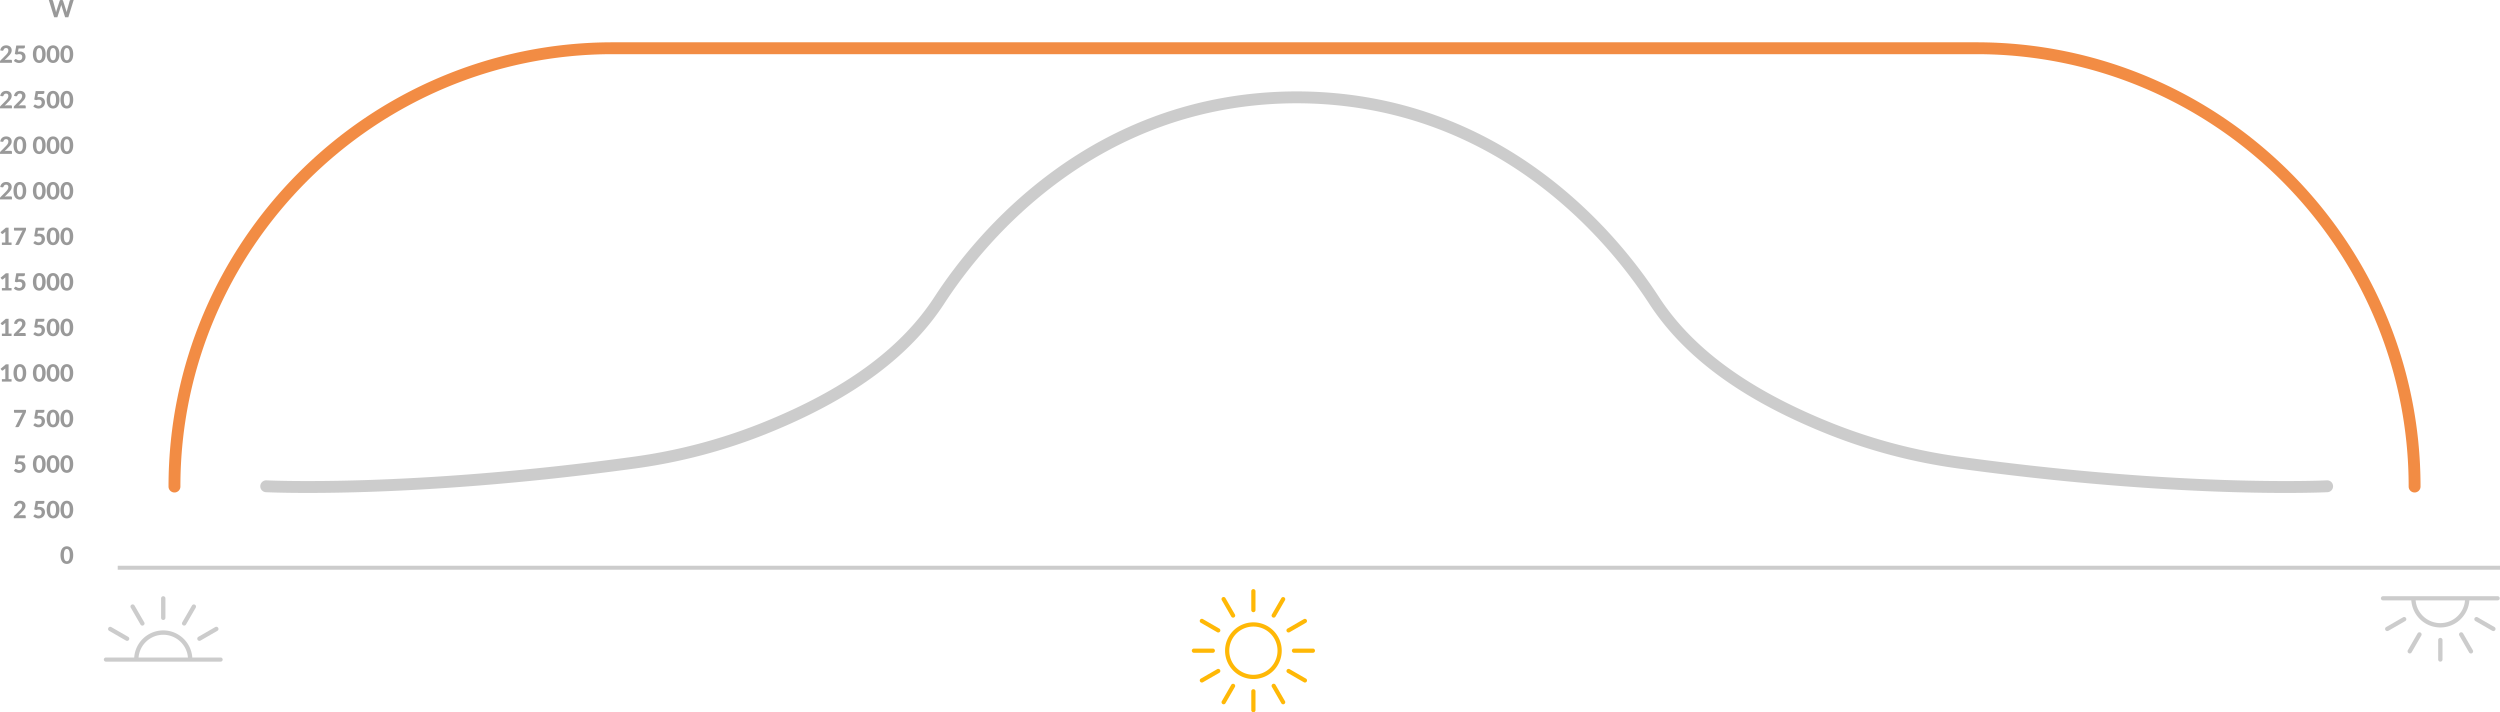<?xml version="1.0" encoding="UTF-8"?>
<svg xmlns="http://www.w3.org/2000/svg" xmlns:xlink="http://www.w3.org/1999/xlink" id="Group_162288" data-name="Group 162288" width="988.71" height="281.695" viewBox="0 0 988.71 281.695">
  <defs>
    <clipPath id="clip-path">
      <rect id="Rectangle_148035" data-name="Rectangle 148035" width="988.71" height="281.695" fill="none"></rect>
    </clipPath>
  </defs>
  <rect id="Rectangle_148034" data-name="Rectangle 148034" width="942.152" height="1.566" transform="translate(46.558 223.747)" fill="#ccc"></rect>
  <g id="Group_162287" data-name="Group 162287">
    <g id="Group_162286" data-name="Group 162286" clip-path="url(#clip-path)">
      <path id="Path_83394" data-name="Path 83394" d="M46.379,160.881a.856.856,0,0,0,1.173-.315l3.842-6.655a.858.858,0,0,0-1.486-.858l-3.843,6.655a.86.86,0,0,0,.315,1.173" transform="translate(26.016 86.412)" fill="#ccc"></path>
      <path id="Path_83395" data-name="Path 83395" d="M50.67,163.84a.858.858,0,0,0,.429-.116l6.655-3.842a.859.859,0,1,0-.86-1.486l-6.655,3.842a.859.859,0,0,0,.431,1.6" transform="translate(28.201 89.614)" fill="#ccc"></path>
      <path id="Path_83396" data-name="Path 83396" d="M27.721,159.882l6.655,3.842a.858.858,0,1,0,.858-1.486L28.58,158.4a.858.858,0,1,0-.858,1.486" transform="translate(15.452 89.614)" fill="#ccc"></path>
      <path id="Path_83397" data-name="Path 83397" d="M36.906,160.566a.858.858,0,1,0,1.486-.858l-3.842-6.655a.858.858,0,1,0-1.486.858Z" transform="translate(18.654 86.412)" fill="#ccc"></path>
      <path id="Path_83398" data-name="Path 83398" d="M41.534,159.955a.858.858,0,0,0,.858-.858v-7.684a.858.858,0,1,0-1.717,0V159.1a.858.858,0,0,0,.858.858" transform="translate(23.03 85.239)" fill="#ccc"></path>
      <path id="Path_83399" data-name="Path 83399" d="M72.393,169.9H61.2a11.51,11.51,0,0,0-22.965,0H27.043a.821.821,0,1,0,0,1.643h45.35a.821.821,0,1,0,0-1.643M49.718,160.91a9.816,9.816,0,0,1,9.764,8.993H39.955a9.814,9.814,0,0,1,9.764-8.993" transform="translate(14.846 90.13)" fill="#ccc"></path>
      <path id="Path_83400" data-name="Path 83400" d="M613.078,159.78a.856.856,0,0,0-1.173.315l-3.842,6.655a.858.858,0,0,0,1.486.858l3.843-6.655a.86.86,0,0,0-.315-1.173" transform="translate(344.205 90.398)" fill="#ccc"></path>
      <path id="Path_83401" data-name="Path 83401" d="M609.805,155.8a.858.858,0,0,0-.431.116l-6.655,3.842a.859.859,0,1,0,.86,1.486l6.655-3.842a.859.859,0,0,0-.429-1.6" transform="translate(341.002 88.212)" fill="#ccc"></path>
      <path id="Path_83402" data-name="Path 83402" d="M632.753,159.762,626.1,155.92a.858.858,0,1,0-.858,1.486l6.655,3.842a.858.858,0,1,0,.858-1.486" transform="translate(353.752 88.212)" fill="#ccc"></path>
      <path id="Path_83403" data-name="Path 83403" d="M622.552,160.094a.858.858,0,1,0-1.486.858l3.842,6.655a.858.858,0,1,0,1.486-.858Z" transform="translate(351.566 90.398)" fill="#ccc"></path>
      <path id="Path_83404" data-name="Path 83404" d="M616.534,161.078a.858.858,0,0,0-.858.858v7.684a.858.858,0,1,0,1.716,0v-7.684a.858.858,0,0,0-.858-.858" transform="translate(348.58 91.198)" fill="#ccc"></path>
      <path id="Path_83405" data-name="Path 83405" d="M602.043,152.2h11.193a11.509,11.509,0,0,0,22.963,0h11.193a.821.821,0,1,0,0-1.643h-45.35a.821.821,0,1,0,0,1.643m22.675,8.991a9.814,9.814,0,0,1-9.764-8.991h19.527a9.813,9.813,0,0,1-9.764,8.991" transform="translate(340.396 85.24)" fill="#ccc"></path>
      <path id="Path_83406" data-name="Path 83406" d="M321.514,158.793a.826.826,0,0,0,.417.113.836.836,0,0,0,.724-.418l3.734-6.468a.834.834,0,0,0-1.446-.833l-3.734,6.467a.835.835,0,0,0,.305,1.14" transform="translate(181.797 85.361)" fill="#ffb806"></path>
      <path id="Path_83407" data-name="Path 83407" d="M308.878,180.679a.816.816,0,0,0,.415.113.836.836,0,0,0,.724-.418l3.735-6.468a.835.835,0,0,0-1.447-.833l-3.734,6.467a.834.834,0,0,0,.307,1.14" transform="translate(174.642 97.752)" fill="#ffb806"></path>
      <path id="Path_83408" data-name="Path 83408" d="M325.684,161.67a.821.821,0,0,0,.417-.113l6.468-3.734a.835.835,0,0,0-.835-1.446l-6.468,3.735a.834.834,0,0,0,.418,1.557" transform="translate(183.921 88.474)" fill="#ffb806"></path>
      <path id="Path_83409" data-name="Path 83409" d="M310.987,169.319a.835.835,0,0,0-1.14-.305l-6.467,3.734a.835.835,0,0,0,.417,1.558.821.821,0,0,0,.417-.113l6.468-3.734a.835.835,0,0,0,.305-1.14" transform="translate(171.53 95.628)" fill="#ffb806"></path>
      <path id="Path_83410" data-name="Path 83410" d="M334.525,163.776h-7.469a.835.835,0,0,0,0,1.67h7.469a.835.835,0,1,0,0-1.67" transform="translate(184.699 92.726)" fill="#ffb806"></path>
      <path id="Path_83411" data-name="Path 83411" d="M301.785,165.446h7.469a.835.835,0,0,0,0-1.67h-7.469a.835.835,0,1,0,0,1.67" transform="translate(170.39 92.726)" fill="#ffb806"></path>
      <path id="Path_83412" data-name="Path 83412" d="M325.266,170.459l6.468,3.734a.821.821,0,0,0,.417.113.834.834,0,0,0,.417-1.557l-6.467-3.735a.835.835,0,0,0-.835,1.446" transform="translate(183.921 95.628)" fill="#ffb806"></path>
      <path id="Path_83413" data-name="Path 83413" d="M303.38,157.823l6.468,3.734a.821.821,0,0,0,.417.113.834.834,0,0,0,.417-1.557l-6.467-3.735a.835.835,0,1,0-.835,1.446" transform="translate(171.53 88.474)" fill="#ffb806"></path>
      <path id="Path_83414" data-name="Path 83414" d="M321.514,172.766a.835.835,0,0,0-.305,1.14l3.734,6.467a.836.836,0,0,0,.724.418.821.821,0,0,0,.417-.113.833.833,0,0,0,.305-1.139l-3.734-6.468a.835.835,0,0,0-1.14-.305" transform="translate(181.797 97.753)" fill="#ffb806"></path>
      <path id="Path_83415" data-name="Path 83415" d="M312.306,158.488a.836.836,0,0,0,.724.418.826.826,0,0,0,.417-.113.835.835,0,0,0,.305-1.14l-3.735-6.467a.834.834,0,1,0-1.444.833Z" transform="translate(174.642 85.361)" fill="#ffb806"></path>
      <path id="Path_83416" data-name="Path 83416" d="M317.64,182.33v-7.467a.835.835,0,1,0-1.67,0v7.467a.835.835,0,1,0,1.67,0" transform="translate(178.894 98.53)" fill="#ffb806"></path>
      <path id="Path_83417" data-name="Path 83417" d="M316.8,157.893a.835.835,0,0,0,.835-.835v-7.468a.835.835,0,1,0-1.67,0v7.468a.834.834,0,0,0,.835.835" transform="translate(178.894 84.222)" fill="#ffb806"></path>
      <path id="Path_83418" data-name="Path 83418" d="M320.555,157.152a11.208,11.208,0,1,0,11.208,11.208,11.221,11.221,0,0,0-11.208-11.208m0,20.747a9.539,9.539,0,1,1,9.538-9.54,9.551,9.551,0,0,1-9.538,9.54" transform="translate(175.144 88.975)" fill="#ffb806"></path>
      <path id="Path_83419" data-name="Path 83419" d="M22.16,0,20.046,6.818H18.772l-1.4-4.459q-.033-.094-.066-.207t-.061-.24q-.028.127-.061.24t-.066.207l-1.41,4.459H14.436L12.326,0H13.51a.529.529,0,0,1,.307.085A.38.38,0,0,1,13.98.31l1.057,3.843c.025.106.05.221.077.346s.053.254.078.392q.042-.211.089-.395t.1-.343L16.616.31A.443.443,0,0,1,16.777.1a.486.486,0,0,1,.3-.1h.413a.477.477,0,0,1,.3.088.526.526,0,0,1,.172.222l1.226,3.843c.038.1.072.21.1.326s.061.243.089.374c.025-.132.049-.255.072-.374s.049-.226.074-.326L20.586.31a.4.4,0,0,1,.16-.216A.5.5,0,0,1,21.051,0Z" transform="translate(6.979 0)" fill="#999"></path>
      <path id="Path_83420" data-name="Path 83420" d="M4.276,17.156a.448.448,0,0,1,.33.117.409.409,0,0,1,.121.31v.761H0v-.423a.791.791,0,0,1,.052-.266.679.679,0,0,1,.174-.26l2.02-2.025c.172-.172.324-.337.456-.5a3.361,3.361,0,0,0,.329-.465,2,2,0,0,0,.2-.462,1.821,1.821,0,0,0,.066-.493.947.947,0,0,0-.235-.694.89.89,0,0,0-.662-.236,1.018,1.018,0,0,0-.628.2,1.018,1.018,0,0,0-.213.221.9.9,0,0,0-.132.277.548.548,0,0,1-.227.312.649.649,0,0,1-.407.036L.1,13.449a2.607,2.607,0,0,1,.282-.874A2.068,2.068,0,0,1,.9,11.95a2.138,2.138,0,0,1,.709-.374,2.874,2.874,0,0,1,.86-.124,2.584,2.584,0,0,1,.882.143,2.009,2.009,0,0,1,.678.4,1.763,1.763,0,0,1,.437.619,2.007,2.007,0,0,1,.155.8,2.158,2.158,0,0,1-.108.7,2.754,2.754,0,0,1-.294.608,4.42,4.42,0,0,1-.429.562q-.244.273-.517.55l-1.447,1.48A4.147,4.147,0,0,1,2.3,17.2a2.637,2.637,0,0,1,.442-.039Z" transform="translate(0 6.484)" fill="#999"></path>
      <path id="Path_83421" data-name="Path 83421" d="M5.131,13.943a4.048,4.048,0,0,1,.406-.061c.13-.013.257-.019.379-.019a2.558,2.558,0,0,1,.946.161,2,2,0,0,1,.691.445,1.814,1.814,0,0,1,.421.662,2.335,2.335,0,0,1,.141.818,2.5,2.5,0,0,1-.193.995,2.284,2.284,0,0,1-.534.769,2.4,2.4,0,0,1-.813.5,2.883,2.883,0,0,1-1.031.179,2.67,2.67,0,0,1-.62-.069,2.955,2.955,0,0,1-.551-.182,3.194,3.194,0,0,1-.872-.581l.4-.545a.39.39,0,0,1,.329-.174.47.47,0,0,1,.249.075c.081.05.174.1.277.166a2.168,2.168,0,0,0,.362.168,1.478,1.478,0,0,0,.5.075,1.29,1.29,0,0,0,.531-.1,1.035,1.035,0,0,0,.374-.279,1.135,1.135,0,0,0,.219-.418,1.736,1.736,0,0,0,.074-.518,1.076,1.076,0,0,0-.3-.821,1.226,1.226,0,0,0-.88-.288,2.717,2.717,0,0,0-.954.179l-.8-.226L4.45,11.5H7.871v.545a.757.757,0,0,1-.039.246.466.466,0,0,1-.132.193.61.61,0,0,1-.236.127,1.182,1.182,0,0,1-.349.045H5.352Z" transform="translate(1.982 6.511)" fill="#999"></path>
      <path id="Path_83422" data-name="Path 83422" d="M13.34,14.934a5.548,5.548,0,0,1-.193,1.551,3.2,3.2,0,0,1-.531,1.088,2.131,2.131,0,0,1-.8.639,2.489,2.489,0,0,1-1.994,0,2.1,2.1,0,0,1-.794-.639A3.19,3.19,0,0,1,8.5,16.484a5.614,5.614,0,0,1-.19-1.551,5.583,5.583,0,0,1,.19-1.547A3.187,3.187,0,0,1,9.027,12.3a2.1,2.1,0,0,1,.794-.639,2.472,2.472,0,0,1,1.994,0,2.131,2.131,0,0,1,.8.639,3.193,3.193,0,0,1,.531,1.085,5.517,5.517,0,0,1,.193,1.547m-1.339,0a5.824,5.824,0,0,0-.1-1.193A2.454,2.454,0,0,0,11.635,13a.917.917,0,0,0-.818-.489.938.938,0,0,0-.435.108.965.965,0,0,0-.371.381,2.462,2.462,0,0,0-.26.742,5.966,5.966,0,0,0-.1,1.193,6,6,0,0,0,.1,1.2,2.462,2.462,0,0,0,.26.742.965.965,0,0,0,.371.381.938.938,0,0,0,.435.108.917.917,0,0,0,.818-.489,2.454,2.454,0,0,0,.265-.742,5.852,5.852,0,0,0,.1-1.2" transform="translate(4.707 6.484)" fill="#999"></path>
      <path id="Path_83423" data-name="Path 83423" d="M16.82,14.934a5.548,5.548,0,0,1-.193,1.551,3.2,3.2,0,0,1-.531,1.088,2.131,2.131,0,0,1-.8.639,2.489,2.489,0,0,1-1.994,0,2.1,2.1,0,0,1-.794-.639,3.19,3.19,0,0,1-.525-1.088,5.614,5.614,0,0,1-.19-1.551,5.583,5.583,0,0,1,.19-1.547,3.187,3.187,0,0,1,.525-1.085,2.1,2.1,0,0,1,.794-.639,2.472,2.472,0,0,1,1.994,0,2.131,2.131,0,0,1,.8.639,3.193,3.193,0,0,1,.531,1.085,5.517,5.517,0,0,1,.193,1.547m-1.339,0a5.824,5.824,0,0,0-.1-1.193A2.454,2.454,0,0,0,15.115,13a.917.917,0,0,0-.818-.489.938.938,0,0,0-.435.108.965.965,0,0,0-.371.381,2.462,2.462,0,0,0-.26.742,5.965,5.965,0,0,0-.1,1.193,6,6,0,0,0,.1,1.2,2.462,2.462,0,0,0,.26.742.965.965,0,0,0,.371.381.938.938,0,0,0,.435.108.917.917,0,0,0,.818-.489,2.454,2.454,0,0,0,.265-.742,5.852,5.852,0,0,0,.1-1.2" transform="translate(6.677 6.484)" fill="#999"></path>
      <path id="Path_83424" data-name="Path 83424" d="M20.3,14.934a5.548,5.548,0,0,1-.193,1.551,3.2,3.2,0,0,1-.531,1.088,2.131,2.131,0,0,1-.8.639,2.489,2.489,0,0,1-1.994,0,2.1,2.1,0,0,1-.794-.639,3.19,3.19,0,0,1-.525-1.088,5.614,5.614,0,0,1-.19-1.551,5.583,5.583,0,0,1,.19-1.547,3.187,3.187,0,0,1,.525-1.085,2.1,2.1,0,0,1,.794-.639,2.472,2.472,0,0,1,1.994,0,2.131,2.131,0,0,1,.8.639,3.193,3.193,0,0,1,.531,1.085,5.517,5.517,0,0,1,.193,1.547m-1.339,0a5.824,5.824,0,0,0-.1-1.193A2.454,2.454,0,0,0,18.595,13a.917.917,0,0,0-.818-.489.938.938,0,0,0-.435.108.965.965,0,0,0-.371.381,2.462,2.462,0,0,0-.26.742,5.966,5.966,0,0,0-.1,1.193,6,6,0,0,0,.1,1.2,2.462,2.462,0,0,0,.26.742.965.965,0,0,0,.371.381.938.938,0,0,0,.435.108.917.917,0,0,0,.818-.489,2.454,2.454,0,0,0,.265-.742,5.852,5.852,0,0,0,.1-1.2" transform="translate(8.647 6.484)" fill="#999"></path>
      <path id="Path_83425" data-name="Path 83425" d="M4.276,28.656a.448.448,0,0,1,.33.117.409.409,0,0,1,.121.31v.761H0v-.423a.791.791,0,0,1,.052-.266.679.679,0,0,1,.174-.26l2.02-2.025c.172-.172.324-.337.456-.5a3.361,3.361,0,0,0,.329-.465,2,2,0,0,0,.2-.462,1.821,1.821,0,0,0,.066-.493.947.947,0,0,0-.235-.694.89.89,0,0,0-.662-.236,1.018,1.018,0,0,0-.628.2,1.018,1.018,0,0,0-.213.221.9.9,0,0,0-.132.277.548.548,0,0,1-.227.312.649.649,0,0,1-.407.036L.1,24.949a2.607,2.607,0,0,1,.282-.874A2.068,2.068,0,0,1,.9,23.45a2.138,2.138,0,0,1,.709-.374,2.874,2.874,0,0,1,.86-.124,2.584,2.584,0,0,1,.882.143,2.009,2.009,0,0,1,.678.4,1.763,1.763,0,0,1,.437.619,2.007,2.007,0,0,1,.155.8,2.158,2.158,0,0,1-.108.7,2.754,2.754,0,0,1-.294.608,4.42,4.42,0,0,1-.429.562q-.244.273-.517.55l-1.447,1.48A4.147,4.147,0,0,1,2.3,28.7a2.637,2.637,0,0,1,.442-.039Z" transform="translate(0 12.995)" fill="#999"></path>
      <path id="Path_83426" data-name="Path 83426" d="M7.756,28.656a.448.448,0,0,1,.33.117.409.409,0,0,1,.121.31v.761H3.48v-.423a.791.791,0,0,1,.052-.266.679.679,0,0,1,.174-.26l2.02-2.025c.172-.172.324-.337.456-.5a3.361,3.361,0,0,0,.329-.465,2,2,0,0,0,.2-.462,1.821,1.821,0,0,0,.066-.493.947.947,0,0,0-.235-.694.89.89,0,0,0-.662-.236,1.018,1.018,0,0,0-.628.2,1.018,1.018,0,0,0-.213.221.9.9,0,0,0-.132.277.548.548,0,0,1-.227.312.649.649,0,0,1-.407.036l-.686-.122a2.607,2.607,0,0,1,.282-.874,2.068,2.068,0,0,1,.517-.625,2.138,2.138,0,0,1,.709-.374,2.874,2.874,0,0,1,.86-.124,2.584,2.584,0,0,1,.882.143,2.009,2.009,0,0,1,.678.4,1.763,1.763,0,0,1,.437.619,2.007,2.007,0,0,1,.155.8,2.158,2.158,0,0,1-.108.7,2.754,2.754,0,0,1-.294.608,4.42,4.42,0,0,1-.429.562q-.244.273-.517.55l-1.447,1.48a4.147,4.147,0,0,1,.475-.111,2.637,2.637,0,0,1,.442-.039Z" transform="translate(1.97 12.995)" fill="#999"></path>
      <path id="Path_83427" data-name="Path 83427" d="M10.036,25.443a4.048,4.048,0,0,1,.406-.061c.13-.013.257-.019.379-.019a2.558,2.558,0,0,1,.946.161,2,2,0,0,1,.691.445,1.814,1.814,0,0,1,.421.662,2.335,2.335,0,0,1,.141.818,2.5,2.5,0,0,1-.193.995,2.284,2.284,0,0,1-.534.769,2.4,2.4,0,0,1-.813.5,2.883,2.883,0,0,1-1.031.179,2.67,2.67,0,0,1-.62-.069,2.955,2.955,0,0,1-.551-.182,3.195,3.195,0,0,1-.872-.581l.4-.545a.39.39,0,0,1,.329-.174.47.47,0,0,1,.249.075c.081.05.174.1.277.166a2.169,2.169,0,0,0,.362.168,1.478,1.478,0,0,0,.5.075,1.29,1.29,0,0,0,.531-.1,1.035,1.035,0,0,0,.374-.279,1.136,1.136,0,0,0,.219-.418,1.736,1.736,0,0,0,.074-.518,1.076,1.076,0,0,0-.3-.821,1.226,1.226,0,0,0-.88-.288,2.717,2.717,0,0,0-.954.179l-.8-.226L9.355,23h3.421v.545a.757.757,0,0,1-.039.246.466.466,0,0,1-.132.193.61.61,0,0,1-.236.127,1.181,1.181,0,0,1-.349.045H10.257Z" transform="translate(4.759 13.022)" fill="#999"></path>
      <path id="Path_83428" data-name="Path 83428" d="M16.82,26.434a5.548,5.548,0,0,1-.193,1.551,3.2,3.2,0,0,1-.531,1.088,2.131,2.131,0,0,1-.8.639,2.49,2.49,0,0,1-1.994,0,2.1,2.1,0,0,1-.794-.639,3.19,3.19,0,0,1-.525-1.088,6.425,6.425,0,0,1,0-3.1,3.187,3.187,0,0,1,.525-1.085,2.1,2.1,0,0,1,.794-.639,2.472,2.472,0,0,1,1.994,0,2.131,2.131,0,0,1,.8.639,3.193,3.193,0,0,1,.531,1.085,5.517,5.517,0,0,1,.193,1.547m-1.339,0a5.824,5.824,0,0,0-.1-1.193,2.454,2.454,0,0,0-.265-.742.917.917,0,0,0-.818-.489.938.938,0,0,0-.435.108.965.965,0,0,0-.371.381,2.462,2.462,0,0,0-.26.742,7.295,7.295,0,0,0,0,2.392,2.462,2.462,0,0,0,.26.742.965.965,0,0,0,.371.381.938.938,0,0,0,.435.108.917.917,0,0,0,.818-.489,2.454,2.454,0,0,0,.265-.742,5.852,5.852,0,0,0,.1-1.2" transform="translate(6.677 12.995)" fill="#999"></path>
      <path id="Path_83429" data-name="Path 83429" d="M20.3,26.434a5.548,5.548,0,0,1-.193,1.551,3.2,3.2,0,0,1-.531,1.088,2.131,2.131,0,0,1-.8.639,2.49,2.49,0,0,1-1.994,0,2.1,2.1,0,0,1-.794-.639,3.19,3.19,0,0,1-.525-1.088,6.425,6.425,0,0,1,0-3.1,3.187,3.187,0,0,1,.525-1.085,2.1,2.1,0,0,1,.794-.639,2.472,2.472,0,0,1,1.994,0,2.131,2.131,0,0,1,.8.639,3.193,3.193,0,0,1,.531,1.085,5.517,5.517,0,0,1,.193,1.547m-1.339,0a5.824,5.824,0,0,0-.1-1.193,2.454,2.454,0,0,0-.265-.742.917.917,0,0,0-.818-.489.938.938,0,0,0-.435.108.965.965,0,0,0-.371.381,2.462,2.462,0,0,0-.26.742,7.3,7.3,0,0,0,0,2.392,2.462,2.462,0,0,0,.26.742.965.965,0,0,0,.371.381.938.938,0,0,0,.435.108.917.917,0,0,0,.818-.489,2.454,2.454,0,0,0,.265-.742,5.852,5.852,0,0,0,.1-1.2" transform="translate(8.647 12.995)" fill="#999"></path>
      <path id="Path_83430" data-name="Path 83430" d="M4.276,40.156a.448.448,0,0,1,.33.117.409.409,0,0,1,.121.31v.761H0v-.423a.791.791,0,0,1,.052-.266.679.679,0,0,1,.174-.26l2.02-2.025c.172-.172.324-.337.456-.5a3.361,3.361,0,0,0,.329-.465,2,2,0,0,0,.2-.462,1.821,1.821,0,0,0,.066-.493.947.947,0,0,0-.235-.694.89.89,0,0,0-.662-.236,1.018,1.018,0,0,0-.628.2,1.018,1.018,0,0,0-.213.221.9.9,0,0,0-.132.277.548.548,0,0,1-.227.312.649.649,0,0,1-.407.036L.1,36.449a2.607,2.607,0,0,1,.282-.874A2.068,2.068,0,0,1,.9,34.95a2.138,2.138,0,0,1,.709-.374,2.874,2.874,0,0,1,.86-.124,2.584,2.584,0,0,1,.882.143,2.009,2.009,0,0,1,.678.4,1.763,1.763,0,0,1,.437.619,2.007,2.007,0,0,1,.155.8,2.158,2.158,0,0,1-.108.7,2.754,2.754,0,0,1-.294.608,4.42,4.42,0,0,1-.429.562q-.244.273-.517.55l-1.447,1.48A4.148,4.148,0,0,1,2.3,40.2a2.638,2.638,0,0,1,.442-.039Z" transform="translate(0 19.506)" fill="#999"></path>
      <path id="Path_83431" data-name="Path 83431" d="M8.435,37.934a5.548,5.548,0,0,1-.193,1.551,3.2,3.2,0,0,1-.531,1.088,2.131,2.131,0,0,1-.8.639,2.489,2.489,0,0,1-1.994,0,2.1,2.1,0,0,1-.794-.639A3.19,3.19,0,0,1,3.6,39.484a6.425,6.425,0,0,1,0-3.1A3.187,3.187,0,0,1,4.122,35.3a2.1,2.1,0,0,1,.794-.639,2.473,2.473,0,0,1,1.994,0,2.131,2.131,0,0,1,.8.639,3.193,3.193,0,0,1,.531,1.085,5.517,5.517,0,0,1,.193,1.547m-1.339,0a5.824,5.824,0,0,0-.1-1.193A2.454,2.454,0,0,0,6.73,36a.917.917,0,0,0-.818-.489.938.938,0,0,0-.435.108A.965.965,0,0,0,5.106,36a2.462,2.462,0,0,0-.26.742,7.3,7.3,0,0,0,0,2.392,2.462,2.462,0,0,0,.26.742.965.965,0,0,0,.371.381.938.938,0,0,0,.435.108.917.917,0,0,0,.818-.489,2.454,2.454,0,0,0,.265-.742,5.852,5.852,0,0,0,.1-1.2" transform="translate(1.93 19.506)" fill="#999"></path>
      <path id="Path_83432" data-name="Path 83432" d="M13.34,37.934a5.548,5.548,0,0,1-.193,1.551,3.2,3.2,0,0,1-.531,1.088,2.131,2.131,0,0,1-.8.639,2.489,2.489,0,0,1-1.994,0,2.1,2.1,0,0,1-.794-.639A3.19,3.19,0,0,1,8.5,39.484a6.425,6.425,0,0,1,0-3.1A3.187,3.187,0,0,1,9.027,35.3a2.1,2.1,0,0,1,.794-.639,2.473,2.473,0,0,1,1.994,0,2.131,2.131,0,0,1,.8.639,3.193,3.193,0,0,1,.531,1.085,5.517,5.517,0,0,1,.193,1.547m-1.339,0a5.824,5.824,0,0,0-.1-1.193A2.454,2.454,0,0,0,11.635,36a.917.917,0,0,0-.818-.489.938.938,0,0,0-.435.108.965.965,0,0,0-.371.381,2.462,2.462,0,0,0-.26.742,7.3,7.3,0,0,0,0,2.392,2.462,2.462,0,0,0,.26.742.965.965,0,0,0,.371.381.938.938,0,0,0,.435.108.917.917,0,0,0,.818-.489,2.454,2.454,0,0,0,.265-.742,5.852,5.852,0,0,0,.1-1.2" transform="translate(4.707 19.506)" fill="#999"></path>
      <path id="Path_83433" data-name="Path 83433" d="M16.82,37.934a5.548,5.548,0,0,1-.193,1.551,3.2,3.2,0,0,1-.531,1.088,2.131,2.131,0,0,1-.8.639,2.489,2.489,0,0,1-1.994,0,2.1,2.1,0,0,1-.794-.639,3.19,3.19,0,0,1-.525-1.088,6.425,6.425,0,0,1,0-3.1,3.187,3.187,0,0,1,.525-1.085,2.1,2.1,0,0,1,.794-.639,2.473,2.473,0,0,1,1.994,0,2.131,2.131,0,0,1,.8.639,3.193,3.193,0,0,1,.531,1.085,5.517,5.517,0,0,1,.193,1.547m-1.339,0a5.824,5.824,0,0,0-.1-1.193A2.454,2.454,0,0,0,15.115,36a.917.917,0,0,0-.818-.489.938.938,0,0,0-.435.108.965.965,0,0,0-.371.381,2.462,2.462,0,0,0-.26.742,7.295,7.295,0,0,0,0,2.392,2.462,2.462,0,0,0,.26.742.965.965,0,0,0,.371.381.938.938,0,0,0,.435.108.917.917,0,0,0,.818-.489,2.454,2.454,0,0,0,.265-.742,5.852,5.852,0,0,0,.1-1.2" transform="translate(6.677 19.506)" fill="#999"></path>
      <path id="Path_83434" data-name="Path 83434" d="M20.3,37.934a5.548,5.548,0,0,1-.193,1.551,3.2,3.2,0,0,1-.531,1.088,2.131,2.131,0,0,1-.8.639,2.489,2.489,0,0,1-1.994,0,2.1,2.1,0,0,1-.794-.639,3.19,3.19,0,0,1-.525-1.088,6.425,6.425,0,0,1,0-3.1,3.187,3.187,0,0,1,.525-1.085,2.1,2.1,0,0,1,.794-.639,2.473,2.473,0,0,1,1.994,0,2.131,2.131,0,0,1,.8.639,3.193,3.193,0,0,1,.531,1.085,5.517,5.517,0,0,1,.193,1.547m-1.339,0a5.824,5.824,0,0,0-.1-1.193A2.454,2.454,0,0,0,18.595,36a.917.917,0,0,0-.818-.489.938.938,0,0,0-.435.108.965.965,0,0,0-.371.381,2.462,2.462,0,0,0-.26.742,7.3,7.3,0,0,0,0,2.392,2.462,2.462,0,0,0,.26.742.965.965,0,0,0,.371.381.938.938,0,0,0,.435.108.917.917,0,0,0,.818-.489,2.454,2.454,0,0,0,.265-.742,5.852,5.852,0,0,0,.1-1.2" transform="translate(8.647 19.506)" fill="#999"></path>
      <path id="Path_83435" data-name="Path 83435" d="M4.276,51.656a.448.448,0,0,1,.33.117.409.409,0,0,1,.121.31v.761H0v-.423a.791.791,0,0,1,.052-.266.679.679,0,0,1,.174-.26l2.02-2.025c.172-.172.324-.337.456-.5a3.362,3.362,0,0,0,.329-.465,2,2,0,0,0,.2-.462,1.821,1.821,0,0,0,.066-.493.947.947,0,0,0-.235-.694.89.89,0,0,0-.662-.236,1.018,1.018,0,0,0-.628.2,1.018,1.018,0,0,0-.213.221.9.9,0,0,0-.132.277.548.548,0,0,1-.227.312.649.649,0,0,1-.407.036L.1,47.949a2.607,2.607,0,0,1,.282-.874A2.068,2.068,0,0,1,.9,46.45a2.138,2.138,0,0,1,.709-.374,2.875,2.875,0,0,1,.86-.124,2.584,2.584,0,0,1,.882.143,2.009,2.009,0,0,1,.678.4,1.763,1.763,0,0,1,.437.619,2.007,2.007,0,0,1,.155.8,2.158,2.158,0,0,1-.108.7,2.754,2.754,0,0,1-.294.608,4.421,4.421,0,0,1-.429.562q-.244.273-.517.55l-1.447,1.48A4.148,4.148,0,0,1,2.3,51.7a2.637,2.637,0,0,1,.442-.039Z" transform="translate(0 26.017)" fill="#999"></path>
      <path id="Path_83436" data-name="Path 83436" d="M8.435,49.434a5.548,5.548,0,0,1-.193,1.551,3.2,3.2,0,0,1-.531,1.088,2.131,2.131,0,0,1-.8.639,2.49,2.49,0,0,1-1.994,0,2.1,2.1,0,0,1-.794-.639A3.19,3.19,0,0,1,3.6,50.984a6.425,6.425,0,0,1,0-3.1A3.187,3.187,0,0,1,4.122,46.8a2.1,2.1,0,0,1,.794-.639,2.472,2.472,0,0,1,1.994,0,2.131,2.131,0,0,1,.8.639,3.193,3.193,0,0,1,.531,1.085,5.517,5.517,0,0,1,.193,1.547m-1.339,0a5.824,5.824,0,0,0-.1-1.193A2.454,2.454,0,0,0,6.73,47.5a.917.917,0,0,0-.818-.489.938.938,0,0,0-.435.108.965.965,0,0,0-.371.381,2.462,2.462,0,0,0-.26.742,7.3,7.3,0,0,0,0,2.392,2.462,2.462,0,0,0,.26.742.965.965,0,0,0,.371.381.938.938,0,0,0,.435.108.917.917,0,0,0,.818-.489,2.454,2.454,0,0,0,.265-.742,5.852,5.852,0,0,0,.1-1.2" transform="translate(1.93 26.017)" fill="#999"></path>
      <path id="Path_83437" data-name="Path 83437" d="M13.34,49.434a5.548,5.548,0,0,1-.193,1.551,3.2,3.2,0,0,1-.531,1.088,2.131,2.131,0,0,1-.8.639,2.49,2.49,0,0,1-1.994,0,2.1,2.1,0,0,1-.794-.639A3.19,3.19,0,0,1,8.5,50.984a6.425,6.425,0,0,1,0-3.1A3.187,3.187,0,0,1,9.027,46.8a2.1,2.1,0,0,1,.794-.639,2.472,2.472,0,0,1,1.994,0,2.131,2.131,0,0,1,.8.639,3.193,3.193,0,0,1,.531,1.085,5.517,5.517,0,0,1,.193,1.547m-1.339,0a5.824,5.824,0,0,0-.1-1.193,2.454,2.454,0,0,0-.265-.742.917.917,0,0,0-.818-.489.938.938,0,0,0-.435.108.965.965,0,0,0-.371.381,2.462,2.462,0,0,0-.26.742,7.3,7.3,0,0,0,0,2.392,2.462,2.462,0,0,0,.26.742.965.965,0,0,0,.371.381.938.938,0,0,0,.435.108.917.917,0,0,0,.818-.489,2.454,2.454,0,0,0,.265-.742,5.852,5.852,0,0,0,.1-1.2" transform="translate(4.707 26.017)" fill="#999"></path>
      <path id="Path_83438" data-name="Path 83438" d="M16.82,49.434a5.548,5.548,0,0,1-.193,1.551,3.2,3.2,0,0,1-.531,1.088,2.131,2.131,0,0,1-.8.639,2.49,2.49,0,0,1-1.994,0,2.1,2.1,0,0,1-.794-.639,3.19,3.19,0,0,1-.525-1.088,6.425,6.425,0,0,1,0-3.1,3.187,3.187,0,0,1,.525-1.085,2.1,2.1,0,0,1,.794-.639,2.472,2.472,0,0,1,1.994,0,2.131,2.131,0,0,1,.8.639,3.193,3.193,0,0,1,.531,1.085,5.517,5.517,0,0,1,.193,1.547m-1.339,0a5.824,5.824,0,0,0-.1-1.193,2.454,2.454,0,0,0-.265-.742.917.917,0,0,0-.818-.489.938.938,0,0,0-.435.108.965.965,0,0,0-.371.381,2.462,2.462,0,0,0-.26.742,7.295,7.295,0,0,0,0,2.392,2.462,2.462,0,0,0,.26.742.965.965,0,0,0,.371.381.938.938,0,0,0,.435.108.917.917,0,0,0,.818-.489,2.454,2.454,0,0,0,.265-.742,5.852,5.852,0,0,0,.1-1.2" transform="translate(6.677 26.017)" fill="#999"></path>
      <path id="Path_83439" data-name="Path 83439" d="M20.3,49.434a5.548,5.548,0,0,1-.193,1.551,3.2,3.2,0,0,1-.531,1.088,2.131,2.131,0,0,1-.8.639,2.49,2.49,0,0,1-1.994,0,2.1,2.1,0,0,1-.794-.639,3.19,3.19,0,0,1-.525-1.088,6.425,6.425,0,0,1,0-3.1,3.187,3.187,0,0,1,.525-1.085,2.1,2.1,0,0,1,.794-.639,2.472,2.472,0,0,1,1.994,0,2.131,2.131,0,0,1,.8.639,3.193,3.193,0,0,1,.531,1.085,5.517,5.517,0,0,1,.193,1.547m-1.339,0a5.824,5.824,0,0,0-.1-1.193,2.454,2.454,0,0,0-.265-.742.917.917,0,0,0-.818-.489.938.938,0,0,0-.435.108.965.965,0,0,0-.371.381,2.462,2.462,0,0,0-.26.742,7.3,7.3,0,0,0,0,2.392,2.462,2.462,0,0,0,.26.742.965.965,0,0,0,.371.381.938.938,0,0,0,.435.108.917.917,0,0,0,.818-.489,2.454,2.454,0,0,0,.265-.742,5.852,5.852,0,0,0,.1-1.2" transform="translate(8.647 26.017)" fill="#999"></path>
      <path id="Path_83440" data-name="Path 83440" d="M4.488,63.365v.954H.664v-.954H2.017V59.635q0-.122,0-.249t.014-.258l-.893.742a.472.472,0,0,1-.183.089.411.411,0,0,1-.169,0,.4.4,0,0,1-.141-.055.421.421,0,0,1-.094-.083l-.409-.55,2.1-1.776H3.309v5.868Z" transform="translate(0.083 32.553)" fill="#999"></path>
      <path id="Path_83441" data-name="Path 83441" d="M8.281,57.5v.554a1.189,1.189,0,0,1-.055.395,2.374,2.374,0,0,1-.1.254L5.641,63.885a.953.953,0,0,1-.254.305.676.676,0,0,1-.432.127h-.94l2.542-5.06a3.411,3.411,0,0,1,.193-.324,2.316,2.316,0,0,1,.221-.277H3.827a.288.288,0,0,1-.205-.089.275.275,0,0,1-.091-.2V57.5Z" transform="translate(1.999 32.555)" fill="#999"></path>
      <path id="Path_83442" data-name="Path 83442" d="M10.036,59.943a4.048,4.048,0,0,1,.406-.061c.13-.013.257-.019.379-.019a2.558,2.558,0,0,1,.946.161,2,2,0,0,1,.691.445,1.814,1.814,0,0,1,.421.662,2.335,2.335,0,0,1,.141.818,2.5,2.5,0,0,1-.193.995,2.284,2.284,0,0,1-.534.769,2.4,2.4,0,0,1-.813.5,2.883,2.883,0,0,1-1.031.179,2.67,2.67,0,0,1-.62-.069,2.955,2.955,0,0,1-.551-.182,3.195,3.195,0,0,1-.872-.581l.4-.545a.39.39,0,0,1,.329-.174.47.47,0,0,1,.249.075c.081.05.174.1.277.166a2.168,2.168,0,0,0,.362.168,1.478,1.478,0,0,0,.5.075,1.29,1.29,0,0,0,.531-.1,1.035,1.035,0,0,0,.374-.279,1.135,1.135,0,0,0,.219-.418,1.736,1.736,0,0,0,.074-.518,1.076,1.076,0,0,0-.3-.821,1.226,1.226,0,0,0-.88-.288,2.717,2.717,0,0,0-.954.179l-.8-.226L9.355,57.5h3.421v.545a.757.757,0,0,1-.039.246.466.466,0,0,1-.132.193.61.61,0,0,1-.236.127,1.181,1.181,0,0,1-.349.045H10.257Z" transform="translate(4.759 32.555)" fill="#999"></path>
      <path id="Path_83443" data-name="Path 83443" d="M16.82,60.934a5.548,5.548,0,0,1-.193,1.551,3.2,3.2,0,0,1-.531,1.088,2.131,2.131,0,0,1-.8.639,2.49,2.49,0,0,1-1.994,0,2.1,2.1,0,0,1-.794-.639,3.19,3.19,0,0,1-.525-1.088,6.425,6.425,0,0,1,0-3.1,3.187,3.187,0,0,1,.525-1.085,2.1,2.1,0,0,1,.794-.639,2.472,2.472,0,0,1,1.994,0,2.131,2.131,0,0,1,.8.639,3.193,3.193,0,0,1,.531,1.085,5.517,5.517,0,0,1,.193,1.547m-1.339,0a5.824,5.824,0,0,0-.1-1.193A2.454,2.454,0,0,0,15.115,59a.917.917,0,0,0-.818-.489.938.938,0,0,0-.435.108.965.965,0,0,0-.371.381,2.462,2.462,0,0,0-.26.742,7.295,7.295,0,0,0,0,2.392,2.462,2.462,0,0,0,.26.742.965.965,0,0,0,.371.381.938.938,0,0,0,.435.108.917.917,0,0,0,.818-.489,2.454,2.454,0,0,0,.265-.742,5.852,5.852,0,0,0,.1-1.2" transform="translate(6.677 32.528)" fill="#999"></path>
      <path id="Path_83444" data-name="Path 83444" d="M20.3,60.934a5.548,5.548,0,0,1-.193,1.551,3.2,3.2,0,0,1-.531,1.088,2.131,2.131,0,0,1-.8.639,2.49,2.49,0,0,1-1.994,0,2.1,2.1,0,0,1-.794-.639,3.19,3.19,0,0,1-.525-1.088,6.425,6.425,0,0,1,0-3.1,3.187,3.187,0,0,1,.525-1.085,2.1,2.1,0,0,1,.794-.639,2.472,2.472,0,0,1,1.994,0,2.131,2.131,0,0,1,.8.639,3.193,3.193,0,0,1,.531,1.085,5.517,5.517,0,0,1,.193,1.547m-1.339,0a5.824,5.824,0,0,0-.1-1.193A2.454,2.454,0,0,0,18.595,59a.917.917,0,0,0-.818-.489.938.938,0,0,0-.435.108.965.965,0,0,0-.371.381,2.462,2.462,0,0,0-.26.742,7.3,7.3,0,0,0,0,2.392,2.462,2.462,0,0,0,.26.742.965.965,0,0,0,.371.381.938.938,0,0,0,.435.108.917.917,0,0,0,.818-.489,2.454,2.454,0,0,0,.265-.742,5.852,5.852,0,0,0,.1-1.2" transform="translate(8.647 32.528)" fill="#999"></path>
      <path id="Path_83445" data-name="Path 83445" d="M4.488,74.865v.954H.664v-.954H2.017V71.135q0-.122,0-.249t.014-.258l-.893.742a.472.472,0,0,1-.183.089.411.411,0,0,1-.169,0,.4.4,0,0,1-.141-.055.421.421,0,0,1-.094-.083l-.409-.55L2.243,69H3.309v5.868Z" transform="translate(0.083 39.064)" fill="#999"></path>
      <path id="Path_83446" data-name="Path 83446" d="M5.131,71.443a4.046,4.046,0,0,1,.406-.061c.13-.013.257-.019.379-.019a2.558,2.558,0,0,1,.946.161,2,2,0,0,1,.691.445,1.814,1.814,0,0,1,.421.662,2.335,2.335,0,0,1,.141.818,2.5,2.5,0,0,1-.193.995,2.284,2.284,0,0,1-.534.769,2.4,2.4,0,0,1-.813.5,2.883,2.883,0,0,1-1.031.179,2.67,2.67,0,0,1-.62-.069,2.955,2.955,0,0,1-.551-.182,3.194,3.194,0,0,1-.872-.581l.4-.545a.39.39,0,0,1,.329-.174.47.47,0,0,1,.249.075c.081.05.174.1.277.166a2.169,2.169,0,0,0,.362.168,1.478,1.478,0,0,0,.5.075,1.29,1.29,0,0,0,.531-.1,1.035,1.035,0,0,0,.374-.279,1.135,1.135,0,0,0,.219-.418,1.736,1.736,0,0,0,.074-.518,1.076,1.076,0,0,0-.3-.821,1.226,1.226,0,0,0-.88-.288,2.717,2.717,0,0,0-.954.179l-.8-.226L4.45,69H7.871v.545a.757.757,0,0,1-.039.246.466.466,0,0,1-.132.193.61.61,0,0,1-.236.127,1.182,1.182,0,0,1-.349.045H5.352Z" transform="translate(1.982 39.066)" fill="#999"></path>
      <path id="Path_83447" data-name="Path 83447" d="M13.34,72.434a5.548,5.548,0,0,1-.193,1.551,3.2,3.2,0,0,1-.531,1.088,2.131,2.131,0,0,1-.8.639,2.489,2.489,0,0,1-1.994,0,2.1,2.1,0,0,1-.794-.639A3.19,3.19,0,0,1,8.5,73.984a6.425,6.425,0,0,1,0-3.1A3.187,3.187,0,0,1,9.027,69.8a2.1,2.1,0,0,1,.794-.639,2.473,2.473,0,0,1,1.994,0,2.131,2.131,0,0,1,.8.639,3.193,3.193,0,0,1,.531,1.085,5.517,5.517,0,0,1,.193,1.547m-1.339,0a5.824,5.824,0,0,0-.1-1.193,2.454,2.454,0,0,0-.265-.742.917.917,0,0,0-.818-.489.938.938,0,0,0-.435.108.964.964,0,0,0-.371.381,2.462,2.462,0,0,0-.26.742,7.3,7.3,0,0,0,0,2.392,2.462,2.462,0,0,0,.26.742.965.965,0,0,0,.371.381.938.938,0,0,0,.435.108.917.917,0,0,0,.818-.489,2.454,2.454,0,0,0,.265-.742,5.852,5.852,0,0,0,.1-1.2" transform="translate(4.707 39.039)" fill="#999"></path>
      <path id="Path_83448" data-name="Path 83448" d="M16.82,72.434a5.548,5.548,0,0,1-.193,1.551,3.2,3.2,0,0,1-.531,1.088,2.131,2.131,0,0,1-.8.639,2.489,2.489,0,0,1-1.994,0,2.1,2.1,0,0,1-.794-.639,3.19,3.19,0,0,1-.525-1.088,6.425,6.425,0,0,1,0-3.1,3.187,3.187,0,0,1,.525-1.085,2.1,2.1,0,0,1,.794-.639,2.473,2.473,0,0,1,1.994,0,2.131,2.131,0,0,1,.8.639,3.193,3.193,0,0,1,.531,1.085,5.517,5.517,0,0,1,.193,1.547m-1.339,0a5.824,5.824,0,0,0-.1-1.193,2.454,2.454,0,0,0-.265-.742.917.917,0,0,0-.818-.489.938.938,0,0,0-.435.108.964.964,0,0,0-.371.381,2.462,2.462,0,0,0-.26.742,7.295,7.295,0,0,0,0,2.392,2.462,2.462,0,0,0,.26.742.964.964,0,0,0,.371.381.938.938,0,0,0,.435.108.917.917,0,0,0,.818-.489,2.454,2.454,0,0,0,.265-.742,5.852,5.852,0,0,0,.1-1.2" transform="translate(6.677 39.039)" fill="#999"></path>
      <path id="Path_83449" data-name="Path 83449" d="M20.3,72.434a5.548,5.548,0,0,1-.193,1.551,3.2,3.2,0,0,1-.531,1.088,2.131,2.131,0,0,1-.8.639,2.489,2.489,0,0,1-1.994,0,2.1,2.1,0,0,1-.794-.639,3.19,3.19,0,0,1-.525-1.088,6.425,6.425,0,0,1,0-3.1,3.187,3.187,0,0,1,.525-1.085,2.1,2.1,0,0,1,.794-.639,2.473,2.473,0,0,1,1.994,0,2.131,2.131,0,0,1,.8.639,3.193,3.193,0,0,1,.531,1.085,5.517,5.517,0,0,1,.193,1.547m-1.339,0a5.823,5.823,0,0,0-.1-1.193,2.454,2.454,0,0,0-.265-.742.917.917,0,0,0-.818-.489.938.938,0,0,0-.435.108.964.964,0,0,0-.371.381,2.462,2.462,0,0,0-.26.742,7.3,7.3,0,0,0,0,2.392,2.462,2.462,0,0,0,.26.742.964.964,0,0,0,.371.381.938.938,0,0,0,.435.108.917.917,0,0,0,.818-.489,2.454,2.454,0,0,0,.265-.742,5.852,5.852,0,0,0,.1-1.2" transform="translate(8.647 39.039)" fill="#999"></path>
      <path id="Path_83450" data-name="Path 83450" d="M4.488,86.365v.954H.664v-.954H2.017V82.635q0-.122,0-.249t.014-.258l-.893.742a.471.471,0,0,1-.183.089.411.411,0,0,1-.169,0,.4.4,0,0,1-.141-.055.421.421,0,0,1-.094-.083l-.409-.55,2.1-1.776H3.309v5.868Z" transform="translate(0.083 45.575)" fill="#999"></path>
      <path id="Path_83451" data-name="Path 83451" d="M7.756,86.156a.449.449,0,0,1,.33.117.409.409,0,0,1,.121.31v.761H3.48v-.423a.791.791,0,0,1,.052-.266.679.679,0,0,1,.174-.26l2.02-2.025c.172-.172.324-.337.456-.5a3.362,3.362,0,0,0,.329-.465,2,2,0,0,0,.2-.462,1.821,1.821,0,0,0,.066-.493.947.947,0,0,0-.235-.694.89.89,0,0,0-.662-.236,1.018,1.018,0,0,0-.628.2,1.018,1.018,0,0,0-.213.221.9.9,0,0,0-.132.277.548.548,0,0,1-.227.312.649.649,0,0,1-.407.036l-.686-.122a2.607,2.607,0,0,1,.282-.874,2.068,2.068,0,0,1,.517-.625,2.139,2.139,0,0,1,.709-.374,2.874,2.874,0,0,1,.86-.124,2.584,2.584,0,0,1,.882.143,2.009,2.009,0,0,1,.678.4,1.763,1.763,0,0,1,.437.619,2.007,2.007,0,0,1,.155.8,2.158,2.158,0,0,1-.108.7,2.754,2.754,0,0,1-.294.608,4.421,4.421,0,0,1-.429.562q-.244.273-.517.55l-1.447,1.48a4.148,4.148,0,0,1,.475-.111,2.635,2.635,0,0,1,.442-.039Z" transform="translate(1.97 45.55)" fill="#999"></path>
      <path id="Path_83452" data-name="Path 83452" d="M10.036,82.943a4.046,4.046,0,0,1,.406-.061c.13-.013.257-.019.379-.019a2.558,2.558,0,0,1,.946.161,2,2,0,0,1,.691.445,1.814,1.814,0,0,1,.421.662,2.335,2.335,0,0,1,.141.818,2.5,2.5,0,0,1-.193.995,2.284,2.284,0,0,1-.534.769,2.4,2.4,0,0,1-.813.5,2.883,2.883,0,0,1-1.031.179,2.67,2.67,0,0,1-.62-.069,2.955,2.955,0,0,1-.551-.182,3.195,3.195,0,0,1-.872-.581l.4-.545a.39.39,0,0,1,.329-.174.47.47,0,0,1,.249.075c.081.05.174.1.277.166a2.168,2.168,0,0,0,.362.168,1.478,1.478,0,0,0,.5.075,1.29,1.29,0,0,0,.531-.1,1.035,1.035,0,0,0,.374-.279,1.135,1.135,0,0,0,.219-.418,1.736,1.736,0,0,0,.074-.518,1.075,1.075,0,0,0-.3-.821,1.226,1.226,0,0,0-.88-.288,2.717,2.717,0,0,0-.954.179l-.8-.226L9.355,80.5h3.421v.545a.757.757,0,0,1-.039.246.466.466,0,0,1-.132.193.61.61,0,0,1-.236.127,1.182,1.182,0,0,1-.349.045H10.257Z" transform="translate(4.759 45.577)" fill="#999"></path>
      <path id="Path_83453" data-name="Path 83453" d="M16.82,83.934a5.548,5.548,0,0,1-.193,1.551,3.2,3.2,0,0,1-.531,1.088,2.131,2.131,0,0,1-.8.639,2.489,2.489,0,0,1-1.994,0,2.1,2.1,0,0,1-.794-.639,3.19,3.19,0,0,1-.525-1.088,6.425,6.425,0,0,1,0-3.1,3.187,3.187,0,0,1,.525-1.085,2.1,2.1,0,0,1,.794-.639,2.473,2.473,0,0,1,1.994,0,2.131,2.131,0,0,1,.8.639,3.193,3.193,0,0,1,.531,1.085,5.517,5.517,0,0,1,.193,1.547m-1.339,0a5.824,5.824,0,0,0-.1-1.193A2.454,2.454,0,0,0,15.115,82a.917.917,0,0,0-.818-.489.938.938,0,0,0-.435.108.964.964,0,0,0-.371.381,2.462,2.462,0,0,0-.26.742,7.3,7.3,0,0,0,0,2.392,2.462,2.462,0,0,0,.26.742.965.965,0,0,0,.371.381.938.938,0,0,0,.435.108.917.917,0,0,0,.818-.489,2.454,2.454,0,0,0,.265-.742,5.852,5.852,0,0,0,.1-1.2" transform="translate(6.677 45.55)" fill="#999"></path>
      <path id="Path_83454" data-name="Path 83454" d="M20.3,83.934a5.548,5.548,0,0,1-.193,1.551,3.2,3.2,0,0,1-.531,1.088,2.131,2.131,0,0,1-.8.639,2.489,2.489,0,0,1-1.994,0,2.1,2.1,0,0,1-.794-.639,3.19,3.19,0,0,1-.525-1.088,6.425,6.425,0,0,1,0-3.1,3.187,3.187,0,0,1,.525-1.085,2.1,2.1,0,0,1,.794-.639,2.473,2.473,0,0,1,1.994,0,2.131,2.131,0,0,1,.8.639,3.193,3.193,0,0,1,.531,1.085,5.517,5.517,0,0,1,.193,1.547m-1.339,0a5.824,5.824,0,0,0-.1-1.193A2.454,2.454,0,0,0,18.595,82a.917.917,0,0,0-.818-.489.938.938,0,0,0-.435.108.964.964,0,0,0-.371.381,2.462,2.462,0,0,0-.26.742,7.3,7.3,0,0,0,0,2.392,2.462,2.462,0,0,0,.26.742.965.965,0,0,0,.371.381.938.938,0,0,0,.435.108.917.917,0,0,0,.818-.489,2.454,2.454,0,0,0,.265-.742,5.852,5.852,0,0,0,.1-1.2" transform="translate(8.647 45.55)" fill="#999"></path>
      <path id="Path_83455" data-name="Path 83455" d="M4.488,97.865v.954H.664v-.954H2.017V94.135q0-.122,0-.249t.014-.258l-.893.742a.471.471,0,0,1-.183.089.411.411,0,0,1-.169,0,.4.4,0,0,1-.141-.055.421.421,0,0,1-.094-.083l-.409-.55L2.243,92H3.309v5.868Z" transform="translate(0.083 52.086)" fill="#999"></path>
      <path id="Path_83456" data-name="Path 83456" d="M8.435,95.434a5.548,5.548,0,0,1-.193,1.551,3.2,3.2,0,0,1-.531,1.088,2.131,2.131,0,0,1-.8.639,2.489,2.489,0,0,1-1.994,0,2.1,2.1,0,0,1-.794-.639A3.19,3.19,0,0,1,3.6,96.984a6.425,6.425,0,0,1,0-3.1A3.187,3.187,0,0,1,4.122,92.8a2.1,2.1,0,0,1,.794-.639,2.472,2.472,0,0,1,1.994,0,2.131,2.131,0,0,1,.8.639,3.193,3.193,0,0,1,.531,1.085,5.517,5.517,0,0,1,.193,1.547m-1.339,0a5.824,5.824,0,0,0-.1-1.193A2.454,2.454,0,0,0,6.73,93.5a.917.917,0,0,0-.818-.489.938.938,0,0,0-.435.108.965.965,0,0,0-.371.381,2.462,2.462,0,0,0-.26.742,7.3,7.3,0,0,0,0,2.392,2.462,2.462,0,0,0,.26.742.965.965,0,0,0,.371.381.938.938,0,0,0,.435.108.917.917,0,0,0,.818-.489,2.454,2.454,0,0,0,.265-.742,5.852,5.852,0,0,0,.1-1.2" transform="translate(1.93 52.061)" fill="#999"></path>
      <path id="Path_83457" data-name="Path 83457" d="M13.34,95.434a5.548,5.548,0,0,1-.193,1.551,3.2,3.2,0,0,1-.531,1.088,2.131,2.131,0,0,1-.8.639,2.489,2.489,0,0,1-1.994,0,2.1,2.1,0,0,1-.794-.639A3.19,3.19,0,0,1,8.5,96.984a6.425,6.425,0,0,1,0-3.1A3.187,3.187,0,0,1,9.027,92.8a2.1,2.1,0,0,1,.794-.639,2.472,2.472,0,0,1,1.994,0,2.131,2.131,0,0,1,.8.639,3.193,3.193,0,0,1,.531,1.085,5.517,5.517,0,0,1,.193,1.547m-1.339,0a5.824,5.824,0,0,0-.1-1.193,2.454,2.454,0,0,0-.265-.742.917.917,0,0,0-.818-.489.938.938,0,0,0-.435.108.965.965,0,0,0-.371.381,2.462,2.462,0,0,0-.26.742,7.3,7.3,0,0,0,0,2.392,2.462,2.462,0,0,0,.26.742.965.965,0,0,0,.371.381.938.938,0,0,0,.435.108.917.917,0,0,0,.818-.489,2.454,2.454,0,0,0,.265-.742,5.852,5.852,0,0,0,.1-1.2" transform="translate(4.707 52.061)" fill="#999"></path>
      <path id="Path_83458" data-name="Path 83458" d="M16.82,95.434a5.548,5.548,0,0,1-.193,1.551,3.2,3.2,0,0,1-.531,1.088,2.131,2.131,0,0,1-.8.639,2.489,2.489,0,0,1-1.994,0,2.1,2.1,0,0,1-.794-.639,3.19,3.19,0,0,1-.525-1.088,6.425,6.425,0,0,1,0-3.1,3.187,3.187,0,0,1,.525-1.085,2.1,2.1,0,0,1,.794-.639,2.472,2.472,0,0,1,1.994,0,2.131,2.131,0,0,1,.8.639,3.193,3.193,0,0,1,.531,1.085,5.517,5.517,0,0,1,.193,1.547m-1.339,0a5.824,5.824,0,0,0-.1-1.193,2.454,2.454,0,0,0-.265-.742.917.917,0,0,0-.818-.489.938.938,0,0,0-.435.108.965.965,0,0,0-.371.381,2.462,2.462,0,0,0-.26.742,7.3,7.3,0,0,0,0,2.392,2.462,2.462,0,0,0,.26.742.965.965,0,0,0,.371.381.938.938,0,0,0,.435.108.917.917,0,0,0,.818-.489,2.454,2.454,0,0,0,.265-.742,5.852,5.852,0,0,0,.1-1.2" transform="translate(6.677 52.061)" fill="#999"></path>
      <path id="Path_83459" data-name="Path 83459" d="M20.3,95.434a5.548,5.548,0,0,1-.193,1.551,3.2,3.2,0,0,1-.531,1.088,2.131,2.131,0,0,1-.8.639,2.489,2.489,0,0,1-1.994,0,2.1,2.1,0,0,1-.794-.639,3.19,3.19,0,0,1-.525-1.088,6.425,6.425,0,0,1,0-3.1,3.187,3.187,0,0,1,.525-1.085,2.1,2.1,0,0,1,.794-.639,2.472,2.472,0,0,1,1.994,0,2.131,2.131,0,0,1,.8.639,3.193,3.193,0,0,1,.531,1.085,5.517,5.517,0,0,1,.193,1.547m-1.339,0a5.824,5.824,0,0,0-.1-1.193,2.454,2.454,0,0,0-.265-.742.917.917,0,0,0-.818-.489.938.938,0,0,0-.435.108.965.965,0,0,0-.371.381,2.462,2.462,0,0,0-.26.742,7.3,7.3,0,0,0,0,2.392,2.462,2.462,0,0,0,.26.742.965.965,0,0,0,.371.381.938.938,0,0,0,.435.108.917.917,0,0,0,.818-.489,2.454,2.454,0,0,0,.265-.742,5.852,5.852,0,0,0,.1-1.2" transform="translate(8.647 52.061)" fill="#999"></path>
      <path id="Path_83460" data-name="Path 83460" d="M8.281,103.5v.554a1.189,1.189,0,0,1-.055.395,2.375,2.375,0,0,1-.1.254l-2.481,5.182a.953.953,0,0,1-.254.305.676.676,0,0,1-.432.127h-.94l2.542-5.06a3.409,3.409,0,0,1,.193-.324,2.316,2.316,0,0,1,.221-.277H3.827a.288.288,0,0,1-.205-.089.275.275,0,0,1-.091-.2V103.5Z" transform="translate(1.999 58.599)" fill="#999"></path>
      <path id="Path_83461" data-name="Path 83461" d="M10.036,105.943a4.046,4.046,0,0,1,.406-.061c.13-.013.257-.019.379-.019a2.558,2.558,0,0,1,.946.161,2,2,0,0,1,.691.445,1.814,1.814,0,0,1,.421.662,2.335,2.335,0,0,1,.141.818,2.5,2.5,0,0,1-.193.995,2.284,2.284,0,0,1-.534.769,2.4,2.4,0,0,1-.813.5,2.883,2.883,0,0,1-1.031.179,2.67,2.67,0,0,1-.62-.069,2.955,2.955,0,0,1-.551-.182,3.195,3.195,0,0,1-.872-.581l.4-.545a.39.39,0,0,1,.329-.174.47.47,0,0,1,.249.075c.081.05.174.1.277.166a2.168,2.168,0,0,0,.362.168,1.478,1.478,0,0,0,.5.075,1.29,1.29,0,0,0,.531-.1,1.035,1.035,0,0,0,.374-.279,1.135,1.135,0,0,0,.219-.418,1.736,1.736,0,0,0,.074-.518,1.075,1.075,0,0,0-.3-.821,1.226,1.226,0,0,0-.88-.288,2.717,2.717,0,0,0-.954.179l-.8-.226.573-3.355h3.421v.545a.757.757,0,0,1-.039.246.466.466,0,0,1-.132.193.61.61,0,0,1-.236.127,1.182,1.182,0,0,1-.349.045H10.257Z" transform="translate(4.759 58.599)" fill="#999"></path>
      <path id="Path_83462" data-name="Path 83462" d="M16.82,106.934a5.548,5.548,0,0,1-.193,1.551,3.2,3.2,0,0,1-.531,1.088,2.131,2.131,0,0,1-.8.639,2.489,2.489,0,0,1-1.994,0,2.1,2.1,0,0,1-.794-.639,3.19,3.19,0,0,1-.525-1.088,6.425,6.425,0,0,1,0-3.1,3.187,3.187,0,0,1,.525-1.085,2.1,2.1,0,0,1,.794-.639,2.472,2.472,0,0,1,1.994,0,2.131,2.131,0,0,1,.8.639,3.193,3.193,0,0,1,.531,1.085,5.517,5.517,0,0,1,.193,1.547m-1.339,0a5.824,5.824,0,0,0-.1-1.193,2.454,2.454,0,0,0-.265-.742.917.917,0,0,0-.818-.489.938.938,0,0,0-.435.108.964.964,0,0,0-.371.381,2.462,2.462,0,0,0-.26.742,7.3,7.3,0,0,0,0,2.392,2.462,2.462,0,0,0,.26.742.964.964,0,0,0,.371.381.938.938,0,0,0,.435.108.917.917,0,0,0,.818-.489,2.454,2.454,0,0,0,.265-.742,5.852,5.852,0,0,0,.1-1.2" transform="translate(6.677 58.572)" fill="#999"></path>
      <path id="Path_83463" data-name="Path 83463" d="M20.3,106.934a5.548,5.548,0,0,1-.193,1.551,3.2,3.2,0,0,1-.531,1.088,2.131,2.131,0,0,1-.8.639,2.489,2.489,0,0,1-1.994,0,2.1,2.1,0,0,1-.794-.639,3.19,3.19,0,0,1-.525-1.088,6.425,6.425,0,0,1,0-3.1,3.187,3.187,0,0,1,.525-1.085,2.1,2.1,0,0,1,.794-.639,2.472,2.472,0,0,1,1.994,0,2.131,2.131,0,0,1,.8.639,3.193,3.193,0,0,1,.531,1.085,5.517,5.517,0,0,1,.193,1.547m-1.339,0a5.824,5.824,0,0,0-.1-1.193,2.454,2.454,0,0,0-.265-.742.917.917,0,0,0-.818-.489.938.938,0,0,0-.435.108.964.964,0,0,0-.371.381,2.462,2.462,0,0,0-.26.742,7.3,7.3,0,0,0,0,2.392,2.462,2.462,0,0,0,.26.742.964.964,0,0,0,.371.381.938.938,0,0,0,.435.108.917.917,0,0,0,.818-.489,2.454,2.454,0,0,0,.265-.742,5.852,5.852,0,0,0,.1-1.2" transform="translate(8.647 58.572)" fill="#999"></path>
      <path id="Path_83464" data-name="Path 83464" d="M5.131,117.443a4.046,4.046,0,0,1,.406-.061c.13-.013.257-.019.379-.019a2.558,2.558,0,0,1,.946.161,2,2,0,0,1,.691.445,1.814,1.814,0,0,1,.421.662,2.335,2.335,0,0,1,.141.818,2.5,2.5,0,0,1-.193.995,2.284,2.284,0,0,1-.534.769,2.4,2.4,0,0,1-.813.5,2.883,2.883,0,0,1-1.031.179,2.67,2.67,0,0,1-.62-.069,2.955,2.955,0,0,1-.551-.182,3.195,3.195,0,0,1-.872-.581l.4-.545a.39.39,0,0,1,.329-.174.47.47,0,0,1,.249.075c.081.05.174.1.277.166a2.168,2.168,0,0,0,.362.168,1.478,1.478,0,0,0,.5.075,1.29,1.29,0,0,0,.531-.1,1.035,1.035,0,0,0,.374-.279,1.135,1.135,0,0,0,.219-.418,1.736,1.736,0,0,0,.074-.518,1.075,1.075,0,0,0-.3-.821,1.226,1.226,0,0,0-.88-.288,2.717,2.717,0,0,0-.954.179l-.8-.226L4.45,115H7.871v.545a.757.757,0,0,1-.039.246.466.466,0,0,1-.132.193.61.61,0,0,1-.236.127,1.182,1.182,0,0,1-.349.045H5.352Z" transform="translate(1.982 65.11)" fill="#999"></path>
      <path id="Path_83465" data-name="Path 83465" d="M13.34,118.434a5.548,5.548,0,0,1-.193,1.551,3.2,3.2,0,0,1-.531,1.088,2.131,2.131,0,0,1-.8.639,2.489,2.489,0,0,1-1.994,0,2.1,2.1,0,0,1-.794-.639,3.19,3.19,0,0,1-.525-1.088,6.425,6.425,0,0,1,0-3.1,3.187,3.187,0,0,1,.525-1.085,2.1,2.1,0,0,1,.794-.639,2.472,2.472,0,0,1,1.994,0,2.131,2.131,0,0,1,.8.639,3.193,3.193,0,0,1,.531,1.085,5.517,5.517,0,0,1,.193,1.547m-1.339,0a5.824,5.824,0,0,0-.1-1.193,2.454,2.454,0,0,0-.265-.742.917.917,0,0,0-.818-.489.938.938,0,0,0-.435.108.964.964,0,0,0-.371.381,2.462,2.462,0,0,0-.26.742,7.3,7.3,0,0,0,0,2.392,2.462,2.462,0,0,0,.26.742.965.965,0,0,0,.371.381.938.938,0,0,0,.435.108.917.917,0,0,0,.818-.489,2.454,2.454,0,0,0,.265-.742,5.852,5.852,0,0,0,.1-1.2" transform="translate(4.707 65.083)" fill="#999"></path>
      <path id="Path_83466" data-name="Path 83466" d="M16.82,118.434a5.548,5.548,0,0,1-.193,1.551,3.2,3.2,0,0,1-.531,1.088,2.131,2.131,0,0,1-.8.639,2.489,2.489,0,0,1-1.994,0,2.1,2.1,0,0,1-.794-.639,3.19,3.19,0,0,1-.525-1.088,6.425,6.425,0,0,1,0-3.1,3.187,3.187,0,0,1,.525-1.085,2.1,2.1,0,0,1,.794-.639,2.472,2.472,0,0,1,1.994,0,2.131,2.131,0,0,1,.8.639,3.193,3.193,0,0,1,.531,1.085,5.517,5.517,0,0,1,.193,1.547m-1.339,0a5.824,5.824,0,0,0-.1-1.193,2.454,2.454,0,0,0-.265-.742.917.917,0,0,0-.818-.489.938.938,0,0,0-.435.108.964.964,0,0,0-.371.381,2.462,2.462,0,0,0-.26.742,7.3,7.3,0,0,0,0,2.392,2.462,2.462,0,0,0,.26.742.965.965,0,0,0,.371.381.938.938,0,0,0,.435.108.917.917,0,0,0,.818-.489,2.454,2.454,0,0,0,.265-.742,5.852,5.852,0,0,0,.1-1.2" transform="translate(6.677 65.083)" fill="#999"></path>
      <path id="Path_83467" data-name="Path 83467" d="M20.3,118.434a5.548,5.548,0,0,1-.193,1.551,3.2,3.2,0,0,1-.531,1.088,2.131,2.131,0,0,1-.8.639,2.489,2.489,0,0,1-1.994,0,2.1,2.1,0,0,1-.794-.639,3.19,3.19,0,0,1-.525-1.088,6.425,6.425,0,0,1,0-3.1,3.187,3.187,0,0,1,.525-1.085,2.1,2.1,0,0,1,.794-.639,2.472,2.472,0,0,1,1.994,0,2.131,2.131,0,0,1,.8.639,3.193,3.193,0,0,1,.531,1.085,5.517,5.517,0,0,1,.193,1.547m-1.339,0a5.824,5.824,0,0,0-.1-1.193,2.454,2.454,0,0,0-.265-.742.917.917,0,0,0-.818-.489.938.938,0,0,0-.435.108.964.964,0,0,0-.371.381,2.462,2.462,0,0,0-.26.742,7.3,7.3,0,0,0,0,2.392,2.462,2.462,0,0,0,.26.742.965.965,0,0,0,.371.381.938.938,0,0,0,.435.108.917.917,0,0,0,.818-.489,2.454,2.454,0,0,0,.265-.742,5.852,5.852,0,0,0,.1-1.2" transform="translate(8.647 65.083)" fill="#999"></path>
      <path id="Path_83468" data-name="Path 83468" d="M7.756,132.156a.448.448,0,0,1,.33.117.409.409,0,0,1,.121.31v.761H3.48v-.423a.791.791,0,0,1,.052-.266.679.679,0,0,1,.174-.26l2.02-2.025c.172-.172.324-.337.456-.5a3.361,3.361,0,0,0,.329-.465,2,2,0,0,0,.2-.462,1.821,1.821,0,0,0,.066-.493.947.947,0,0,0-.235-.694.89.89,0,0,0-.662-.236,1.018,1.018,0,0,0-.628.2,1.018,1.018,0,0,0-.213.221.9.9,0,0,0-.132.277.547.547,0,0,1-.227.312.649.649,0,0,1-.407.036l-.686-.122a2.607,2.607,0,0,1,.282-.874,2.068,2.068,0,0,1,.517-.625,2.139,2.139,0,0,1,.709-.374,2.874,2.874,0,0,1,.86-.124,2.585,2.585,0,0,1,.882.143,2.009,2.009,0,0,1,.678.4,1.763,1.763,0,0,1,.437.619,2.007,2.007,0,0,1,.155.8,2.158,2.158,0,0,1-.108.7,2.755,2.755,0,0,1-.294.608,4.421,4.421,0,0,1-.429.562q-.244.273-.517.55l-1.447,1.48a4.148,4.148,0,0,1,.475-.111,2.639,2.639,0,0,1,.442-.039Z" transform="translate(1.97 71.594)" fill="#999"></path>
      <path id="Path_83469" data-name="Path 83469" d="M10.036,128.943a4.06,4.06,0,0,1,.406-.061c.13-.013.257-.019.379-.019a2.558,2.558,0,0,1,.946.161,2,2,0,0,1,.691.445,1.815,1.815,0,0,1,.421.663,2.335,2.335,0,0,1,.141.818,2.5,2.5,0,0,1-.193.995,2.284,2.284,0,0,1-.534.769,2.4,2.4,0,0,1-.813.5,2.883,2.883,0,0,1-1.031.179,2.671,2.671,0,0,1-.62-.069,2.956,2.956,0,0,1-.551-.182,3.2,3.2,0,0,1-.872-.581l.4-.545a.39.39,0,0,1,.329-.174.47.47,0,0,1,.249.075c.081.05.174.1.277.166a2.166,2.166,0,0,0,.362.168,1.478,1.478,0,0,0,.5.075,1.29,1.29,0,0,0,.531-.1,1.035,1.035,0,0,0,.374-.279,1.135,1.135,0,0,0,.219-.418,1.736,1.736,0,0,0,.074-.518,1.076,1.076,0,0,0-.3-.821,1.227,1.227,0,0,0-.88-.288,2.718,2.718,0,0,0-.954.179l-.8-.226.573-3.355h3.421v.545a.757.757,0,0,1-.039.246.466.466,0,0,1-.132.193.61.61,0,0,1-.236.127,1.182,1.182,0,0,1-.349.045H10.257Z" transform="translate(4.759 71.621)" fill="#999"></path>
      <path id="Path_83470" data-name="Path 83470" d="M16.82,129.934a5.547,5.547,0,0,1-.193,1.55,3.2,3.2,0,0,1-.531,1.089,2.13,2.13,0,0,1-.8.639,2.489,2.489,0,0,1-1.994,0,2.1,2.1,0,0,1-.794-.639,3.19,3.19,0,0,1-.525-1.089,6.425,6.425,0,0,1,0-3.1,3.187,3.187,0,0,1,.525-1.085,2.1,2.1,0,0,1,.794-.639,2.472,2.472,0,0,1,1.994,0,2.131,2.131,0,0,1,.8.639,3.193,3.193,0,0,1,.531,1.085,5.517,5.517,0,0,1,.193,1.547m-1.339,0a5.824,5.824,0,0,0-.1-1.193,2.454,2.454,0,0,0-.265-.742.917.917,0,0,0-.818-.489.938.938,0,0,0-.435.108.964.964,0,0,0-.371.381,2.462,2.462,0,0,0-.26.742,7.3,7.3,0,0,0,0,2.392,2.462,2.462,0,0,0,.26.742.965.965,0,0,0,.371.381.938.938,0,0,0,.435.108.917.917,0,0,0,.818-.489,2.454,2.454,0,0,0,.265-.742,5.852,5.852,0,0,0,.1-1.2" transform="translate(6.677 71.594)" fill="#999"></path>
      <path id="Path_83471" data-name="Path 83471" d="M20.3,129.934a5.547,5.547,0,0,1-.193,1.55,3.2,3.2,0,0,1-.531,1.089,2.13,2.13,0,0,1-.8.639,2.489,2.489,0,0,1-1.994,0,2.1,2.1,0,0,1-.794-.639,3.19,3.19,0,0,1-.525-1.089,6.425,6.425,0,0,1,0-3.1,3.187,3.187,0,0,1,.525-1.085,2.1,2.1,0,0,1,.794-.639,2.472,2.472,0,0,1,1.994,0,2.131,2.131,0,0,1,.8.639,3.193,3.193,0,0,1,.531,1.085,5.517,5.517,0,0,1,.193,1.547m-1.339,0a5.824,5.824,0,0,0-.1-1.193,2.454,2.454,0,0,0-.265-.742.917.917,0,0,0-.818-.489.938.938,0,0,0-.435.108.964.964,0,0,0-.371.381,2.462,2.462,0,0,0-.26.742,7.3,7.3,0,0,0,0,2.392,2.462,2.462,0,0,0,.26.742.965.965,0,0,0,.371.381.938.938,0,0,0,.435.108.917.917,0,0,0,.818-.489,2.454,2.454,0,0,0,.265-.742,5.852,5.852,0,0,0,.1-1.2" transform="translate(8.647 71.594)" fill="#999"></path>
      <path id="Path_83472" data-name="Path 83472" d="M20.3,141.434a5.532,5.532,0,0,1-.193,1.551,3.218,3.218,0,0,1-.531,1.09,2.157,2.157,0,0,1-.8.637,2.473,2.473,0,0,1-1.994,0,2.121,2.121,0,0,1-.794-.637,3.213,3.213,0,0,1-.525-1.09,6.419,6.419,0,0,1,0-3.1,3.2,3.2,0,0,1,.525-1.089,2.091,2.091,0,0,1,.794-.637,2.456,2.456,0,0,1,1.994,0,2.126,2.126,0,0,1,.8.637,3.21,3.21,0,0,1,.531,1.089,5.5,5.5,0,0,1,.193,1.546m-1.339,0a5.834,5.834,0,0,0-.1-1.193,2.459,2.459,0,0,0-.265-.741.948.948,0,0,0-.379-.381.96.96,0,0,0-.439-.108.9.9,0,0,0-.807.489,2.466,2.466,0,0,0-.26.741,7.3,7.3,0,0,0,0,2.393,2.45,2.45,0,0,0,.26.741.975.975,0,0,0,.371.381.96.96,0,0,0,.435.11.923.923,0,0,0,.818-.49,2.443,2.443,0,0,0,.265-.741,5.869,5.869,0,0,0,.1-1.2" transform="translate(8.647 78.104)" fill="#999"></path>
      <path id="Path_83473" data-name="Path 83473" d="M866.7,181.885c-23.006,0-68.732-1.33-129.419-9.666a218.976,218.976,0,0,1-51.338-13.446q-2.232-.893-4.362-1.784c-31.544-13.217-53.349-29.6-66.656-50.072-15.411-23.709-59.812-78.88-139.079-79.139h-.479c-79.258.258-123.659,55.43-139.07,79.139-13.309,20.476-35.112,36.855-66.656,50.072q-2.128.893-4.362,1.784a218.984,218.984,0,0,1-51.336,13.446c-88.685,12.183-145.422,9.4-145.988,9.374A2.349,2.349,0,0,1,68.2,176.9c.558.03,56.9,2.778,145.1-9.336a214.238,214.238,0,0,0,50.232-13.154q2.2-.876,4.288-1.754c30.647-12.841,51.756-28.639,64.534-48.3,15.826-24.349,61.444-81.01,143-81.277h.493c81.568.266,127.183,56.927,143.012,81.277,12.778,19.66,33.886,35.458,64.531,48.3q2.1.876,4.29,1.754a214.217,214.217,0,0,0,50.232,13.154c88.2,12.114,144.542,9.366,145.1,9.336a2.349,2.349,0,0,1,.243,4.692c-.177.009-5.956.293-16.565.293" transform="translate(37.213 13.067)" fill="#ccc"></path>
      <path id="Path_83474" data-name="Path 83474" d="M930.839,188.725a2.349,2.349,0,0,1-2.349-2.349c0-94.288-76.71-171-171-171H218.252c-94.288,0-171,76.708-171,171a2.349,2.349,0,0,1-4.7,0c0-96.877,78.816-175.695,175.695-175.695H757.494c96.879,0,175.695,78.818,175.695,175.695a2.349,2.349,0,0,1-2.349,2.349" transform="translate(24.095 6.047)" fill="#f28c44"></path>
    </g>
  </g>
</svg>
